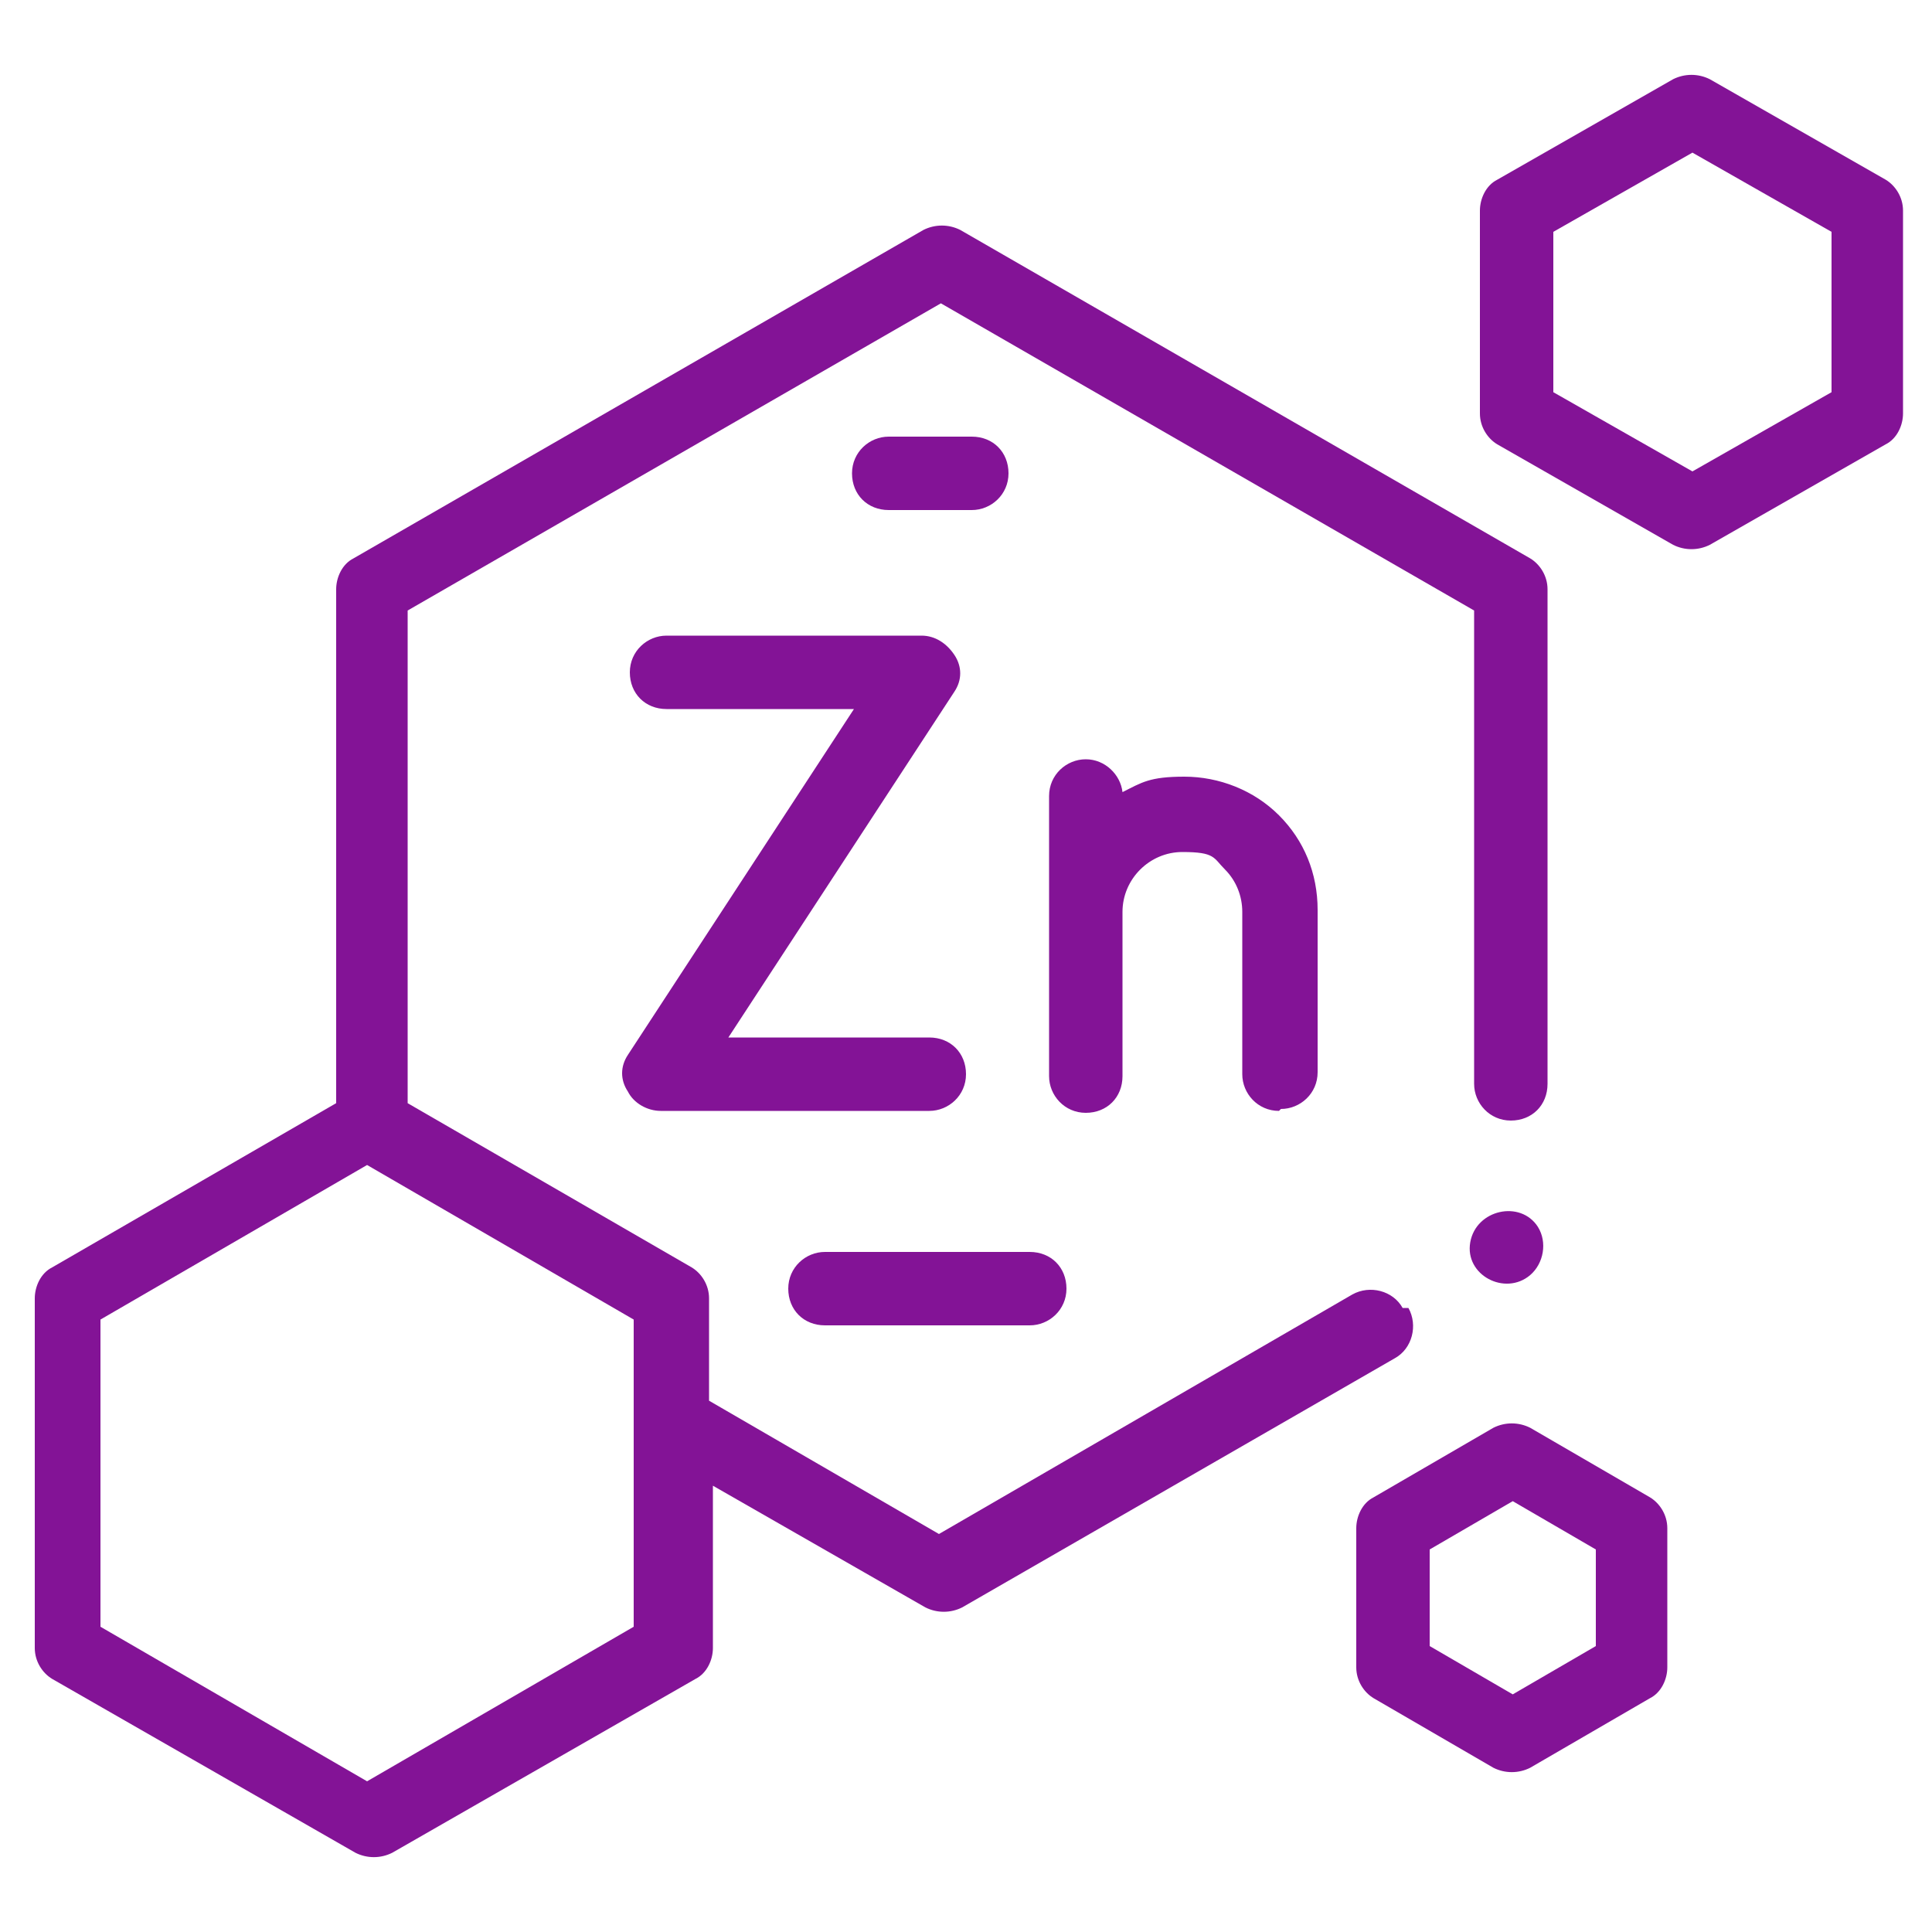 <svg viewBox="0 0 100 100" xmlns="http://www.w3.org/2000/svg" id="Capa_1"><defs><style>.cls-1{fill:#831396;stroke-width:0px;}</style></defs><path d="m32.5,56.5c.3.6,1,1,1.7,1h13.9c1,0,1.9-.8,1.9-1.9s-.8-1.9-1.9-1.9h-10.4l11.7-17.9c.4-.6.4-1.3,0-1.9s-1-1-1.7-1h-13.2c-1,0-1.9.8-1.9,1.9s.8,1.9,1.9,1.9h9.7l-11.7,17.9c-.4.6-.4,1.3,0,1.9h0Z" class="cls-1"></path><path d="m66.3,57.4c1,0,1.9-.8,1.9-1.9v-8.4c0-1.9-.7-3.6-2-4.9-1.3-1.3-3.1-2-4.9-2s-2.2.3-3.2.8c-.1-.9-.9-1.7-1.9-1.7s-1.9.8-1.9,1.9v14.5c0,1,.8,1.9,1.9,1.9s1.9-.8,1.9-1.9v-8.5c0-1.7,1.4-3.1,3.1-3.1s1.6.3,2.2.9c.6.6.9,1.4.9,2.2v8.4c0,1,.8,1.9,1.9,1.9h0Z" class="cls-1"></path><path d="m72.6,67.7c-.5-.9-1.7-1.2-2.6-.7l-21.4,12.4-11.9-6.9v-5.3c0-.7-.4-1.3-.9-1.6l-14.7-8.5v-25.5l27.6-15.9,27.6,15.9v24.5c0,1,.8,1.9,1.9,1.9s1.9-.8,1.9-1.9v-25.6c0-.7-.4-1.3-.9-1.6l-29.5-17c-.6-.3-1.3-.3-1.9,0l-29.5,17c-.6.3-.9,1-.9,1.6v26.6l-14.7,8.5c-.6.3-.9,1-.9,1.6v18.1c0,.7.4,1.3.9,1.6l15.7,9c.6.3,1.3.3,1.9,0l15.7-9c.6-.3.9-1,.9-1.6v-8.4l11,6.3c.6.3,1.3.3,1.9,0l22.4-12.9c.9-.5,1.2-1.7.7-2.6h0Zm-39.8,16.5l-13.8,8-13.8-8v-15.9l13.8-8,13.8,8v15.9h0Z" class="cls-1"></path><path d="m97.6,9.3l-9.1-5.2c-.6-.3-1.3-.3-1.9,0l-9.1,5.2c-.6.3-.9,1-.9,1.6v10.5c0,.7.4,1.3.9,1.6l9.1,5.2c.6.3,1.3.3,1.9,0l9.1-5.2c.6-.3.9-1,.9-1.6v-10.5c0-.7-.4-1.3-.9-1.6h0Zm-2.8,11l-7.2,4.1-7.2-4.1v-8.3l7.2-4.1,7.2,4.1v8.3Z" class="cls-1"></path><path d="m85.4,77.5l-6.2-3.6c-.6-.3-1.3-.3-1.9,0l-6.2,3.6c-.6.3-.9,1-.9,1.6v7.2c0,.7.4,1.3.9,1.6l6.2,3.6c.6.3,1.3.3,1.9,0l6.2-3.6c.6-.3.9-1,.9-1.6v-7.2c0-.7-.4-1.3-.9-1.6h0Zm-2.8,7.7l-4.3,2.5-4.3-2.5v-5l4.3-2.5,4.3,2.5v5Z" class="cls-1"></path><path d="m42.7,68.6h10.6c1,0,1.9-.8,1.9-1.9s-.8-1.9-1.9-1.9h-10.6c-1,0-1.9.8-1.9,1.9s.8,1.9,1.9,1.9h0Z" class="cls-1"></path><path d="m50.3,26.4c1,0,1.9-.8,1.9-1.9s-.8-1.9-1.9-1.9h-4.3c-1,0-1.9.8-1.9,1.9s.8,1.9,1.9,1.9h4.3Z" class="cls-1"></path><path d="m79.6,63.5c-.9-1.4-3.2-.9-3.5.8-.3,1.7,1.8,2.8,3.1,1.7.7-.6.9-1.7.4-2.5h0Z" class="cls-1"></path></svg>